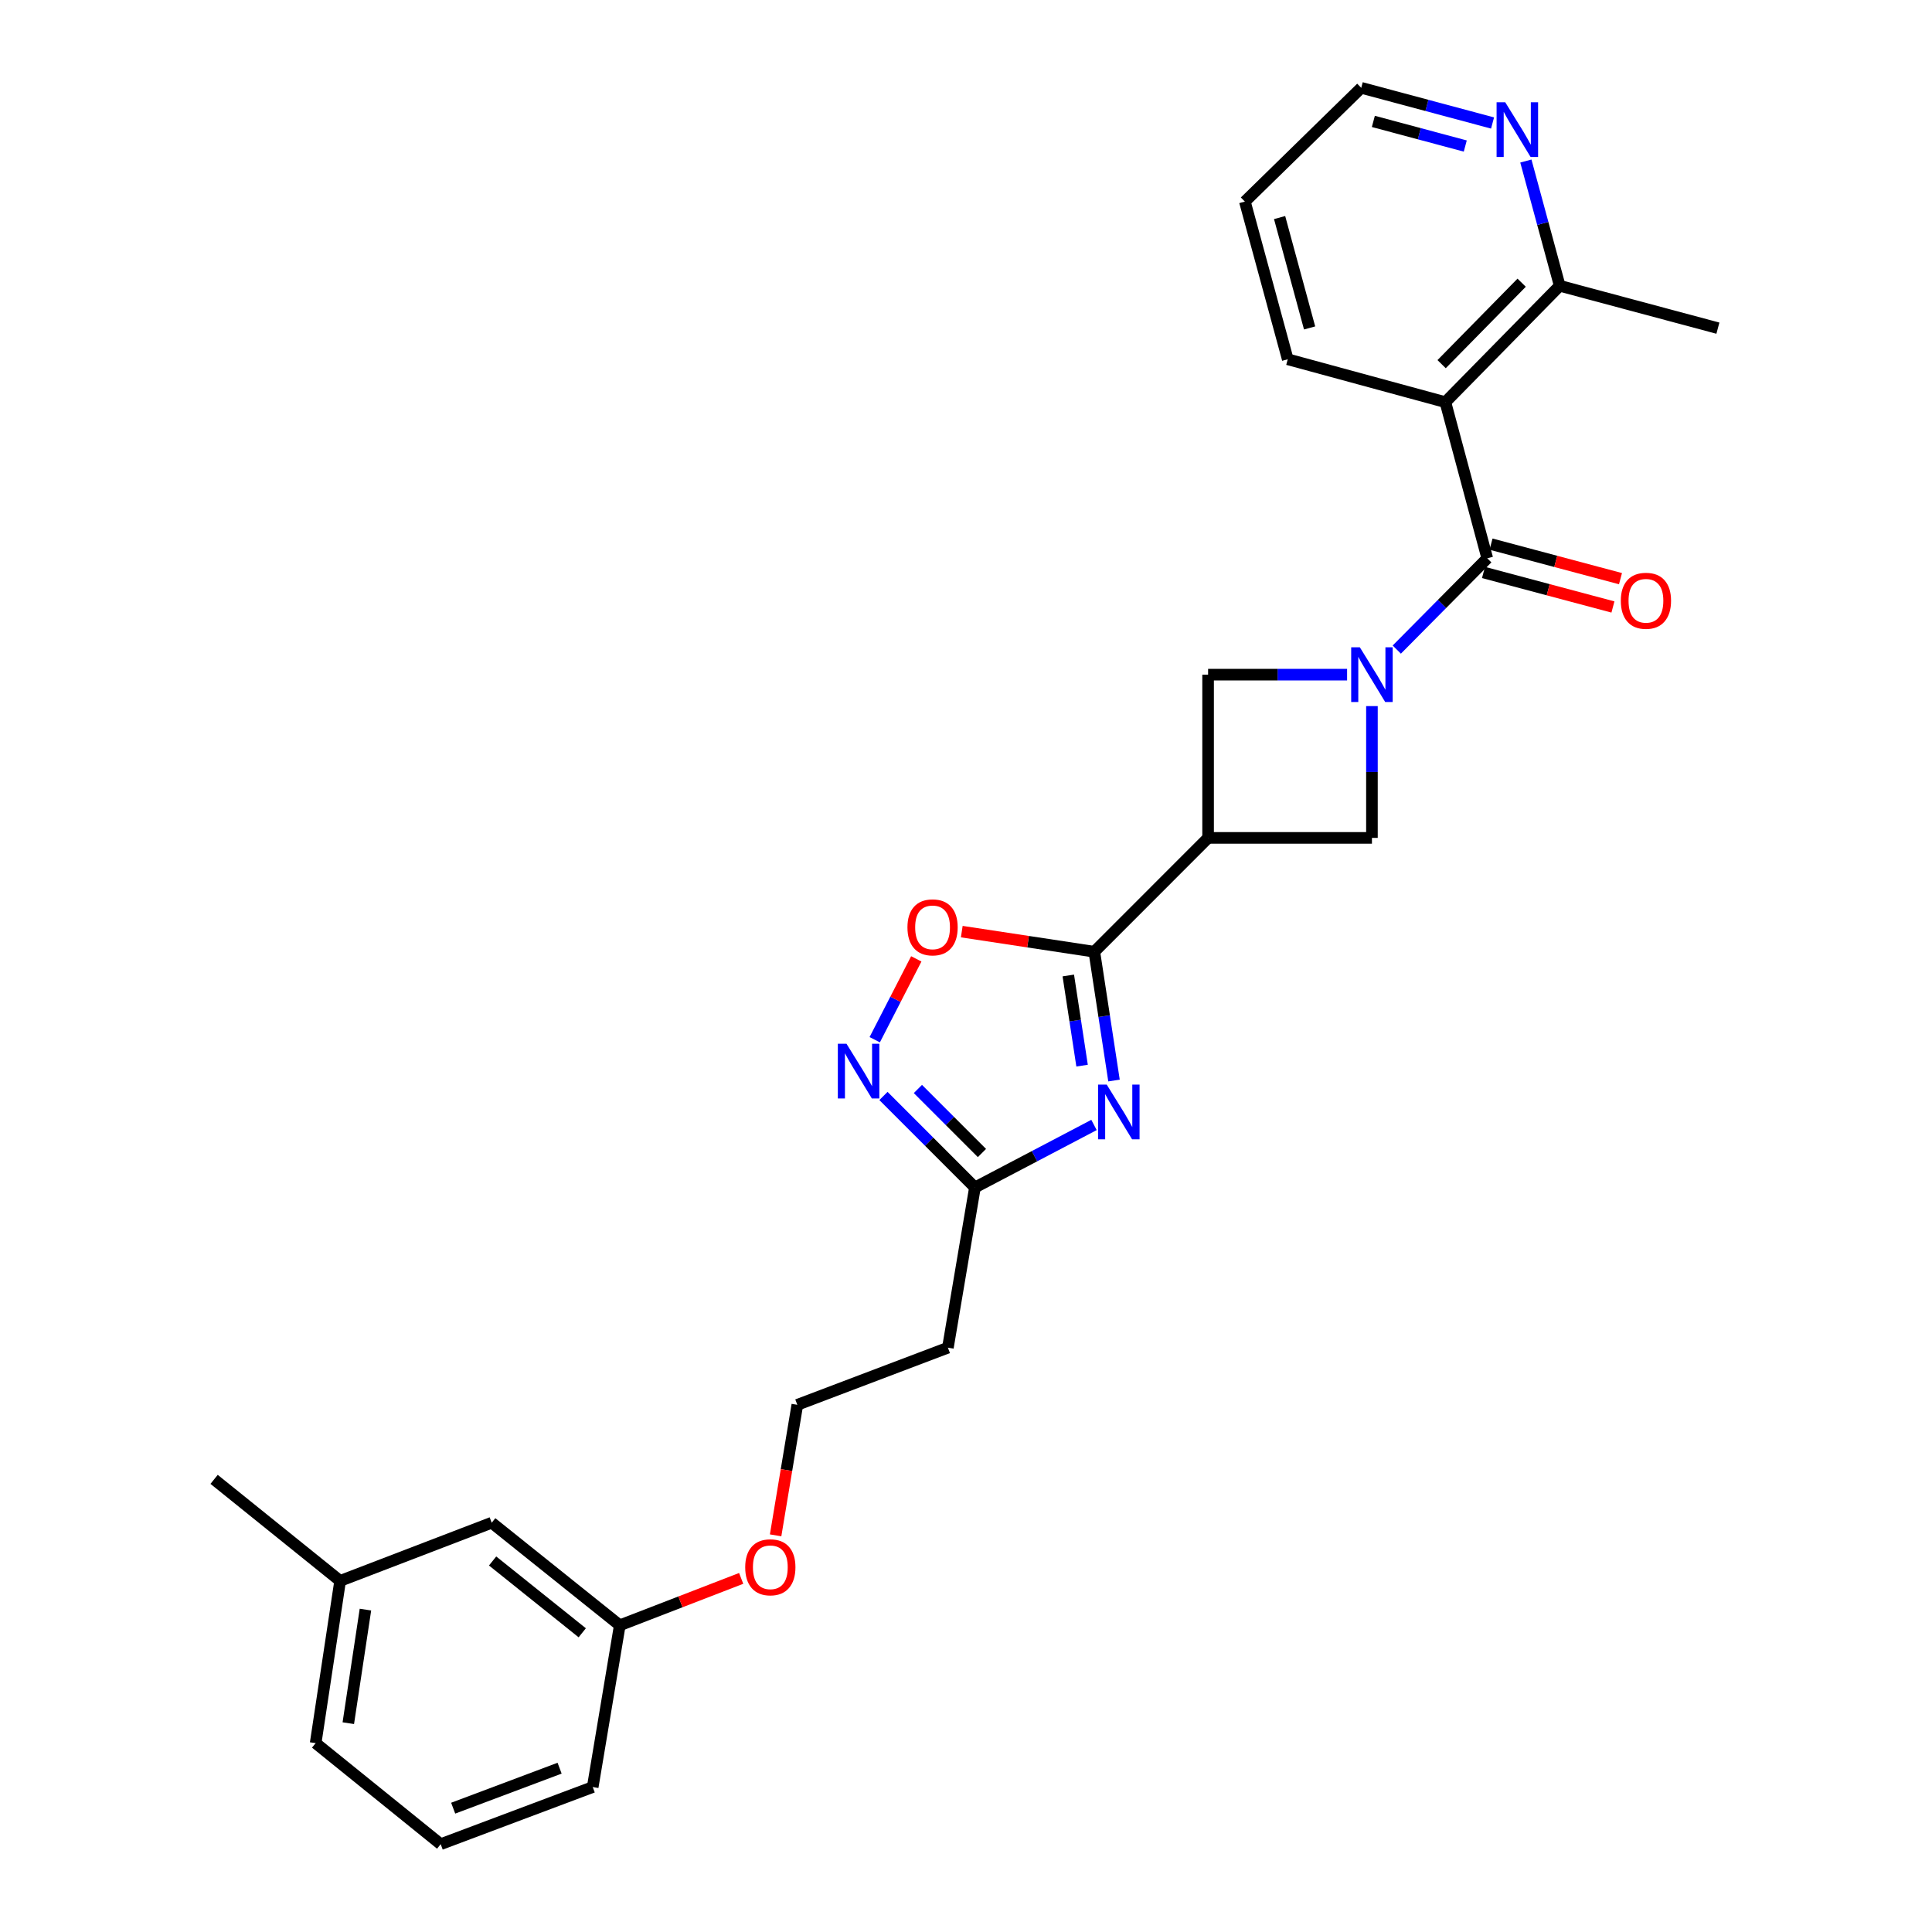 <?xml version='1.0' encoding='iso-8859-1'?>
<svg version='1.1' baseProfile='full'
              xmlns='http://www.w3.org/2000/svg'
                      xmlns:rdkit='http://www.rdkit.org/xml'
                      xmlns:xlink='http://www.w3.org/1999/xlink'
                  xml:space='preserve'
width='1000px' height='1000px' viewBox='0 0 1000 1000'>
<!-- END OF HEADER -->
<rect style='opacity:1.0;fill:#FFFFFF;stroke:none' width='1000' height='1000' x='0' y='0'> </rect>
<path class='bond-0' d='M 722.972,336.227 L 746.388,312.602' style='fill:none;fill-rule:evenodd;stroke:#0000FF;stroke-width:6px;stroke-linecap:butt;stroke-linejoin:miter;stroke-opacity:1' />
<path class='bond-0' d='M 746.388,312.602 L 769.804,288.978' style='fill:none;fill-rule:evenodd;stroke:#000000;stroke-width:6px;stroke-linecap:butt;stroke-linejoin:miter;stroke-opacity:1' />
<path class='bond-8' d='M 710.112,365.474 L 710.112,399.582' style='fill:none;fill-rule:evenodd;stroke:#0000FF;stroke-width:6px;stroke-linecap:butt;stroke-linejoin:miter;stroke-opacity:1' />
<path class='bond-8' d='M 710.112,399.582 L 710.112,433.691' style='fill:none;fill-rule:evenodd;stroke:#000000;stroke-width:6px;stroke-linecap:butt;stroke-linejoin:miter;stroke-opacity:1' />
<path class='bond-9' d='M 697.252,349.201 L 661.281,349.201' style='fill:none;fill-rule:evenodd;stroke:#0000FF;stroke-width:6px;stroke-linecap:butt;stroke-linejoin:miter;stroke-opacity:1' />
<path class='bond-9' d='M 661.281,349.201 L 625.31,349.201' style='fill:none;fill-rule:evenodd;stroke:#000000;stroke-width:6px;stroke-linecap:butt;stroke-linejoin:miter;stroke-opacity:1' />
<path class='bond-4' d='M 769.804,288.978 L 748.125,208.155' style='fill:none;fill-rule:evenodd;stroke:#000000;stroke-width:6px;stroke-linecap:butt;stroke-linejoin:miter;stroke-opacity:1' />
<path class='bond-11' d='M 767.85,296.308 L 801.352,305.24' style='fill:none;fill-rule:evenodd;stroke:#000000;stroke-width:6px;stroke-linecap:butt;stroke-linejoin:miter;stroke-opacity:1' />
<path class='bond-11' d='M 801.352,305.24 L 834.855,314.173' style='fill:none;fill-rule:evenodd;stroke:#FF0000;stroke-width:6px;stroke-linecap:butt;stroke-linejoin:miter;stroke-opacity:1' />
<path class='bond-11' d='M 771.758,281.648 L 805.261,290.581' style='fill:none;fill-rule:evenodd;stroke:#000000;stroke-width:6px;stroke-linecap:butt;stroke-linejoin:miter;stroke-opacity:1' />
<path class='bond-11' d='M 805.261,290.581 L 838.763,299.513' style='fill:none;fill-rule:evenodd;stroke:#FF0000;stroke-width:6px;stroke-linecap:butt;stroke-linejoin:miter;stroke-opacity:1' />
<path class='bond-1' d='M 576.61,559.281 L 571.514,525.949' style='fill:none;fill-rule:evenodd;stroke:#0000FF;stroke-width:6px;stroke-linecap:butt;stroke-linejoin:miter;stroke-opacity:1' />
<path class='bond-1' d='M 571.514,525.949 L 566.419,492.616' style='fill:none;fill-rule:evenodd;stroke:#000000;stroke-width:6px;stroke-linecap:butt;stroke-linejoin:miter;stroke-opacity:1' />
<path class='bond-1' d='M 560.084,551.574 L 556.517,528.242' style='fill:none;fill-rule:evenodd;stroke:#0000FF;stroke-width:6px;stroke-linecap:butt;stroke-linejoin:miter;stroke-opacity:1' />
<path class='bond-1' d='M 556.517,528.242 L 552.95,504.909' style='fill:none;fill-rule:evenodd;stroke:#000000;stroke-width:6px;stroke-linecap:butt;stroke-linejoin:miter;stroke-opacity:1' />
<path class='bond-6' d='M 566.253,582.28 L 535.44,598.456' style='fill:none;fill-rule:evenodd;stroke:#0000FF;stroke-width:6px;stroke-linecap:butt;stroke-linejoin:miter;stroke-opacity:1' />
<path class='bond-6' d='M 535.44,598.456 L 504.627,614.631' style='fill:none;fill-rule:evenodd;stroke:#000000;stroke-width:6px;stroke-linecap:butt;stroke-linejoin:miter;stroke-opacity:1' />
<path class='bond-2' d='M 566.419,492.616 L 625.31,433.691' style='fill:none;fill-rule:evenodd;stroke:#000000;stroke-width:6px;stroke-linecap:butt;stroke-linejoin:miter;stroke-opacity:1' />
<path class='bond-7' d='M 566.419,492.616 L 532.116,487.412' style='fill:none;fill-rule:evenodd;stroke:#000000;stroke-width:6px;stroke-linecap:butt;stroke-linejoin:miter;stroke-opacity:1' />
<path class='bond-7' d='M 532.116,487.412 L 497.813,482.208' style='fill:none;fill-rule:evenodd;stroke:#FF0000;stroke-width:6px;stroke-linecap:butt;stroke-linejoin:miter;stroke-opacity:1' />
<path class='bond-3' d='M 625.31,433.691 L 625.31,349.201' style='fill:none;fill-rule:evenodd;stroke:#000000;stroke-width:6px;stroke-linecap:butt;stroke-linejoin:miter;stroke-opacity:1' />
<path class='bond-27' d='M 625.31,433.691 L 710.112,433.691' style='fill:none;fill-rule:evenodd;stroke:#000000;stroke-width:6px;stroke-linecap:butt;stroke-linejoin:miter;stroke-opacity:1' />
<path class='bond-10' d='M 748.125,208.155 L 807.304,147.923' style='fill:none;fill-rule:evenodd;stroke:#000000;stroke-width:6px;stroke-linecap:butt;stroke-linejoin:miter;stroke-opacity:1' />
<path class='bond-10' d='M 746.18,188.487 L 787.605,146.325' style='fill:none;fill-rule:evenodd;stroke:#000000;stroke-width:6px;stroke-linecap:butt;stroke-linejoin:miter;stroke-opacity:1' />
<path class='bond-16' d='M 748.125,208.155 L 666.535,185.962' style='fill:none;fill-rule:evenodd;stroke:#000000;stroke-width:6px;stroke-linecap:butt;stroke-linejoin:miter;stroke-opacity:1' />
<path class='bond-5' d='M 452.759,538.154 L 463.513,517.232' style='fill:none;fill-rule:evenodd;stroke:#0000FF;stroke-width:6px;stroke-linecap:butt;stroke-linejoin:miter;stroke-opacity:1' />
<path class='bond-5' d='M 463.513,517.232 L 474.267,496.311' style='fill:none;fill-rule:evenodd;stroke:#FF0000;stroke-width:6px;stroke-linecap:butt;stroke-linejoin:miter;stroke-opacity:1' />
<path class='bond-28' d='M 457.273,567.277 L 480.95,590.954' style='fill:none;fill-rule:evenodd;stroke:#0000FF;stroke-width:6px;stroke-linecap:butt;stroke-linejoin:miter;stroke-opacity:1' />
<path class='bond-28' d='M 480.95,590.954 L 504.627,614.631' style='fill:none;fill-rule:evenodd;stroke:#000000;stroke-width:6px;stroke-linecap:butt;stroke-linejoin:miter;stroke-opacity:1' />
<path class='bond-28' d='M 475.104,563.652 L 491.678,580.226' style='fill:none;fill-rule:evenodd;stroke:#0000FF;stroke-width:6px;stroke-linecap:butt;stroke-linejoin:miter;stroke-opacity:1' />
<path class='bond-28' d='M 491.678,580.226 L 508.252,596.8' style='fill:none;fill-rule:evenodd;stroke:#000000;stroke-width:6px;stroke-linecap:butt;stroke-linejoin:miter;stroke-opacity:1' />
<path class='bond-13' d='M 504.627,614.631 L 490.627,697.561' style='fill:none;fill-rule:evenodd;stroke:#000000;stroke-width:6px;stroke-linecap:butt;stroke-linejoin:miter;stroke-opacity:1' />
<path class='bond-12' d='M 807.304,147.923 L 798.543,115.638' style='fill:none;fill-rule:evenodd;stroke:#000000;stroke-width:6px;stroke-linecap:butt;stroke-linejoin:miter;stroke-opacity:1' />
<path class='bond-12' d='M 798.543,115.638 L 789.783,83.353' style='fill:none;fill-rule:evenodd;stroke:#0000FF;stroke-width:6px;stroke-linecap:butt;stroke-linejoin:miter;stroke-opacity:1' />
<path class='bond-22' d='M 807.304,147.923 L 889.181,169.854' style='fill:none;fill-rule:evenodd;stroke:#000000;stroke-width:6px;stroke-linecap:butt;stroke-linejoin:miter;stroke-opacity:1' />
<path class='bond-29' d='M 772.541,63.662 L 738.558,54.558' style='fill:none;fill-rule:evenodd;stroke:#0000FF;stroke-width:6px;stroke-linecap:butt;stroke-linejoin:miter;stroke-opacity:1' />
<path class='bond-29' d='M 738.558,54.558 L 704.574,45.455' style='fill:none;fill-rule:evenodd;stroke:#000000;stroke-width:6px;stroke-linecap:butt;stroke-linejoin:miter;stroke-opacity:1' />
<path class='bond-29' d='M 758.42,75.586 L 734.632,69.213' style='fill:none;fill-rule:evenodd;stroke:#0000FF;stroke-width:6px;stroke-linecap:butt;stroke-linejoin:miter;stroke-opacity:1' />
<path class='bond-29' d='M 734.632,69.213 L 710.843,62.841' style='fill:none;fill-rule:evenodd;stroke:#000000;stroke-width:6px;stroke-linecap:butt;stroke-linejoin:miter;stroke-opacity:1' />
<path class='bond-15' d='M 490.627,697.561 L 412.695,727.129' style='fill:none;fill-rule:evenodd;stroke:#000000;stroke-width:6px;stroke-linecap:butt;stroke-linejoin:miter;stroke-opacity:1' />
<path class='bond-14' d='M 254.513,788.154 L 320.796,841.255' style='fill:none;fill-rule:evenodd;stroke:#000000;stroke-width:6px;stroke-linecap:butt;stroke-linejoin:miter;stroke-opacity:1' />
<path class='bond-14' d='M 254.97,807.959 L 301.368,845.13' style='fill:none;fill-rule:evenodd;stroke:#000000;stroke-width:6px;stroke-linecap:butt;stroke-linejoin:miter;stroke-opacity:1' />
<path class='bond-18' d='M 254.513,788.154 L 176.05,818.269' style='fill:none;fill-rule:evenodd;stroke:#000000;stroke-width:6px;stroke-linecap:butt;stroke-linejoin:miter;stroke-opacity:1' />
<path class='bond-19' d='M 412.695,727.129 L 407.076,760.91' style='fill:none;fill-rule:evenodd;stroke:#000000;stroke-width:6px;stroke-linecap:butt;stroke-linejoin:miter;stroke-opacity:1' />
<path class='bond-19' d='M 407.076,760.91 L 401.456,794.69' style='fill:none;fill-rule:evenodd;stroke:#FF0000;stroke-width:6px;stroke-linecap:butt;stroke-linejoin:miter;stroke-opacity:1' />
<path class='bond-26' d='M 666.535,185.962 L 644.351,104.346' style='fill:none;fill-rule:evenodd;stroke:#000000;stroke-width:6px;stroke-linecap:butt;stroke-linejoin:miter;stroke-opacity:1' />
<path class='bond-26' d='M 677.848,169.74 L 662.319,112.609' style='fill:none;fill-rule:evenodd;stroke:#000000;stroke-width:6px;stroke-linecap:butt;stroke-linejoin:miter;stroke-opacity:1' />
<path class='bond-17' d='M 320.796,841.255 L 352.214,829.112' style='fill:none;fill-rule:evenodd;stroke:#000000;stroke-width:6px;stroke-linecap:butt;stroke-linejoin:miter;stroke-opacity:1' />
<path class='bond-17' d='M 352.214,829.112 L 383.632,816.97' style='fill:none;fill-rule:evenodd;stroke:#FF0000;stroke-width:6px;stroke-linecap:butt;stroke-linejoin:miter;stroke-opacity:1' />
<path class='bond-23' d='M 320.796,841.255 L 306.788,924.977' style='fill:none;fill-rule:evenodd;stroke:#000000;stroke-width:6px;stroke-linecap:butt;stroke-linejoin:miter;stroke-opacity:1' />
<path class='bond-25' d='M 176.05,818.269 L 110.819,765.716' style='fill:none;fill-rule:evenodd;stroke:#000000;stroke-width:6px;stroke-linecap:butt;stroke-linejoin:miter;stroke-opacity:1' />
<path class='bond-30' d='M 176.05,818.269 L 163.381,902.245' style='fill:none;fill-rule:evenodd;stroke:#000000;stroke-width:6px;stroke-linecap:butt;stroke-linejoin:miter;stroke-opacity:1' />
<path class='bond-30' d='M 189.151,833.129 L 180.283,891.912' style='fill:none;fill-rule:evenodd;stroke:#000000;stroke-width:6px;stroke-linecap:butt;stroke-linejoin:miter;stroke-opacity:1' />
<path class='bond-20' d='M 228.097,954.545 L 306.788,924.977' style='fill:none;fill-rule:evenodd;stroke:#000000;stroke-width:6px;stroke-linecap:butt;stroke-linejoin:miter;stroke-opacity:1' />
<path class='bond-20' d='M 234.564,935.908 L 289.648,915.21' style='fill:none;fill-rule:evenodd;stroke:#000000;stroke-width:6px;stroke-linecap:butt;stroke-linejoin:miter;stroke-opacity:1' />
<path class='bond-24' d='M 228.097,954.545 L 163.381,902.245' style='fill:none;fill-rule:evenodd;stroke:#000000;stroke-width:6px;stroke-linecap:butt;stroke-linejoin:miter;stroke-opacity:1' />
<path class='bond-21' d='M 704.574,45.455 L 644.351,104.346' style='fill:none;fill-rule:evenodd;stroke:#000000;stroke-width:6px;stroke-linecap:butt;stroke-linejoin:miter;stroke-opacity:1' />
<path  class='atom-0' d='M 703.852 335.041
L 713.132 350.041
Q 714.052 351.521, 715.532 354.201
Q 717.012 356.881, 717.092 357.041
L 717.092 335.041
L 720.852 335.041
L 720.852 363.361
L 716.972 363.361
L 707.012 346.961
Q 705.852 345.041, 704.612 342.841
Q 703.412 340.641, 703.052 339.961
L 703.052 363.361
L 699.372 363.361
L 699.372 335.041
L 703.852 335.041
' fill='#0000FF'/>
<path  class='atom-2' d='M 572.835 561.378
L 582.115 576.378
Q 583.035 577.858, 584.515 580.538
Q 585.995 583.218, 586.075 583.378
L 586.075 561.378
L 589.835 561.378
L 589.835 589.698
L 585.955 589.698
L 575.995 573.298
Q 574.835 571.378, 573.595 569.178
Q 572.395 566.978, 572.035 566.298
L 572.035 589.698
L 568.355 589.698
L 568.355 561.378
L 572.835 561.378
' fill='#0000FF'/>
<path  class='atom-6' d='M 438.144 540.248
L 447.424 555.248
Q 448.344 556.728, 449.824 559.408
Q 451.304 562.088, 451.384 562.248
L 451.384 540.248
L 455.144 540.248
L 455.144 568.568
L 451.264 568.568
L 441.304 552.168
Q 440.144 550.248, 438.904 548.048
Q 437.704 545.848, 437.344 545.168
L 437.344 568.568
L 433.664 568.568
L 433.664 540.248
L 438.144 540.248
' fill='#0000FF'/>
<path  class='atom-8' d='M 469.696 479.994
Q 469.696 473.194, 473.056 469.394
Q 476.416 465.594, 482.696 465.594
Q 488.976 465.594, 492.336 469.394
Q 495.696 473.194, 495.696 479.994
Q 495.696 486.874, 492.296 490.794
Q 488.896 494.674, 482.696 494.674
Q 476.456 494.674, 473.056 490.794
Q 469.696 486.914, 469.696 479.994
M 482.696 491.474
Q 487.016 491.474, 489.336 488.594
Q 491.696 485.674, 491.696 479.994
Q 491.696 474.434, 489.336 471.634
Q 487.016 468.794, 482.696 468.794
Q 478.376 468.794, 476.016 471.594
Q 473.696 474.394, 473.696 479.994
Q 473.696 485.714, 476.016 488.594
Q 478.376 491.474, 482.696 491.474
' fill='#FF0000'/>
<path  class='atom-12' d='M 838.934 310.956
Q 838.934 304.156, 842.294 300.356
Q 845.654 296.556, 851.934 296.556
Q 858.214 296.556, 861.574 300.356
Q 864.934 304.156, 864.934 310.956
Q 864.934 317.836, 861.534 321.756
Q 858.134 325.636, 851.934 325.636
Q 845.694 325.636, 842.294 321.756
Q 838.934 317.876, 838.934 310.956
M 851.934 322.436
Q 856.254 322.436, 858.574 319.556
Q 860.934 316.636, 860.934 310.956
Q 860.934 305.396, 858.574 302.596
Q 856.254 299.756, 851.934 299.756
Q 847.614 299.756, 845.254 302.556
Q 842.934 305.356, 842.934 310.956
Q 842.934 316.676, 845.254 319.556
Q 847.614 322.436, 851.934 322.436
' fill='#FF0000'/>
<path  class='atom-13' d='M 779.112 52.94
L 788.392 67.94
Q 789.312 69.42, 790.792 72.1
Q 792.272 74.78, 792.352 74.94
L 792.352 52.94
L 796.112 52.94
L 796.112 81.26
L 792.232 81.26
L 782.272 64.86
Q 781.112 62.94, 779.872 60.74
Q 778.672 58.54, 778.312 57.86
L 778.312 81.26
L 774.632 81.26
L 774.632 52.94
L 779.112 52.94
' fill='#0000FF'/>
<path  class='atom-20' d='M 385.72 811.219
Q 385.72 804.419, 389.08 800.619
Q 392.44 796.819, 398.72 796.819
Q 405 796.819, 408.36 800.619
Q 411.72 804.419, 411.72 811.219
Q 411.72 818.099, 408.32 822.019
Q 404.92 825.899, 398.72 825.899
Q 392.48 825.899, 389.08 822.019
Q 385.72 818.139, 385.72 811.219
M 398.72 822.699
Q 403.04 822.699, 405.36 819.819
Q 407.72 816.899, 407.72 811.219
Q 407.72 805.659, 405.36 802.859
Q 403.04 800.019, 398.72 800.019
Q 394.4 800.019, 392.04 802.819
Q 389.72 805.619, 389.72 811.219
Q 389.72 816.939, 392.04 819.819
Q 394.4 822.699, 398.72 822.699
' fill='#FF0000'/>
</svg>

